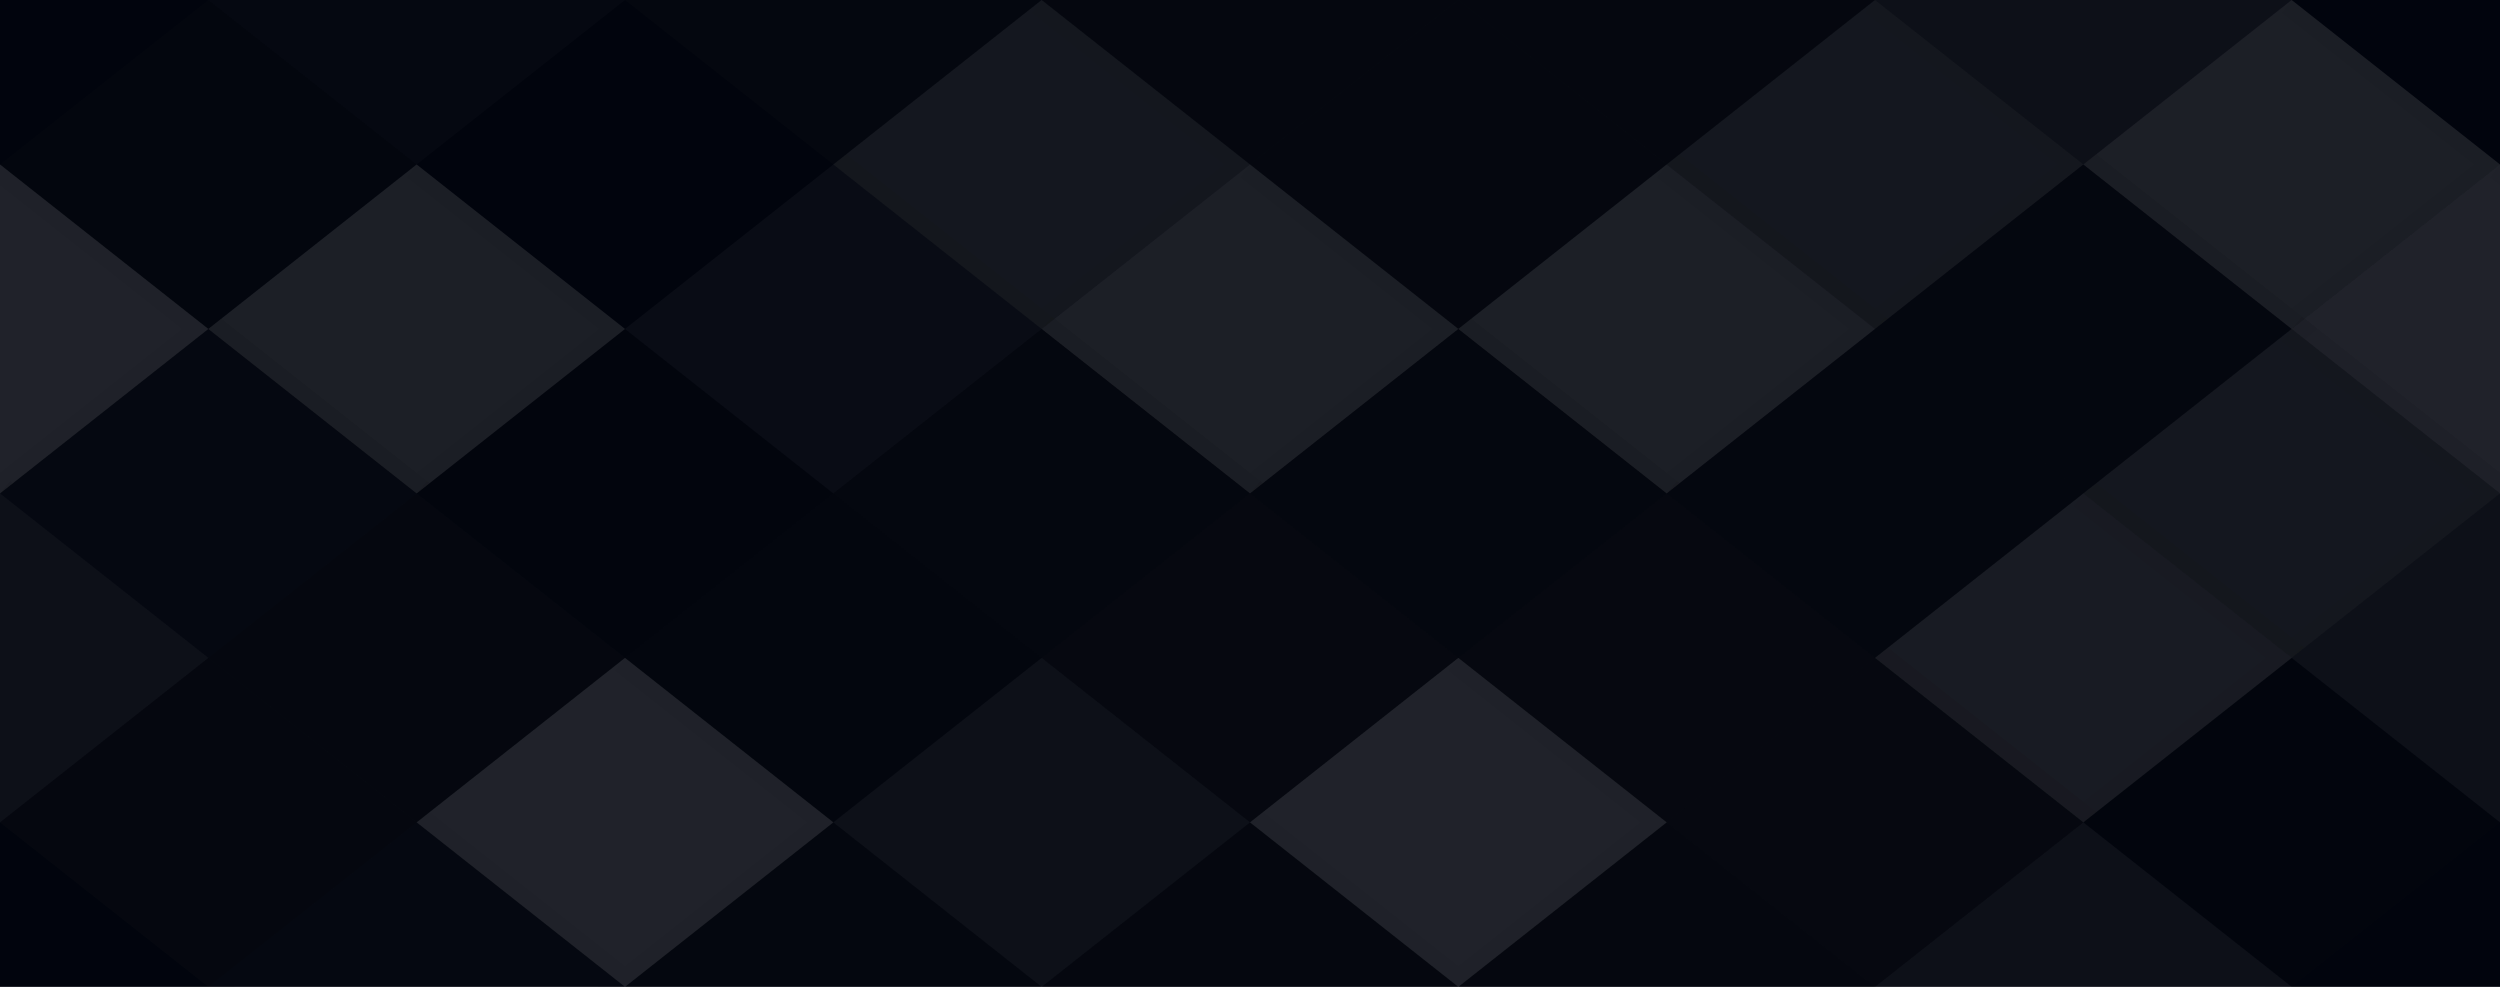 <svg xmlns="http://www.w3.org/2000/svg" width="76" height="30" viewbox="0 0 76 30" preserveAspectRatio="none"><rect x="0" y="0" width="100%" height="100%" fill="rgb(1, 4, 13)" /><polyline points="6.333, 0, 12.667, 5, 6.333, 10, 0, 5" fill="#222" fill-opacity="0.029" stroke="#000" stroke-opacity="0.02" transform="translate(-6.333, -5)" /><polyline points="6.333, 0, 12.667, 5, 6.333, 10, 0, 5" fill="#222" fill-opacity="0.029" stroke="#000" stroke-opacity="0.02" transform="translate(69.667, -5)" /><polyline points="6.333, 0, 12.667, 5, 6.333, 10, 0, 5" fill="#222" fill-opacity="0.029" stroke="#000" stroke-opacity="0.02" transform="translate(-6.333, 25)" /><polyline points="6.333, 0, 12.667, 5, 6.333, 10, 0, 5" fill="#222" fill-opacity="0.029" stroke="#000" stroke-opacity="0.02" transform="translate(69.667, 25)" /><polyline points="6.333, 0, 12.667, 5, 6.333, 10, 0, 5" fill="#ddd" fill-opacity="0.02" stroke="#000" stroke-opacity="0.02" transform="translate(6.333, -5)" /><polyline points="6.333, 0, 12.667, 5, 6.333, 10, 0, 5" fill="#ddd" fill-opacity="0.02" stroke="#000" stroke-opacity="0.02" transform="translate(6.333, 25)" /><polyline points="6.333, 0, 12.667, 5, 6.333, 10, 0, 5" fill="#222" fill-opacity="0.098" stroke="#000" stroke-opacity="0.02" transform="translate(19, -5)" /><polyline points="6.333, 0, 12.667, 5, 6.333, 10, 0, 5" fill="#222" fill-opacity="0.098" stroke="#000" stroke-opacity="0.02" transform="translate(19, 25)" /><polyline points="6.333, 0, 12.667, 5, 6.333, 10, 0, 5" fill="#222" fill-opacity="0.133" stroke="#000" stroke-opacity="0.02" transform="translate(31.667, -5)" /><polyline points="6.333, 0, 12.667, 5, 6.333, 10, 0, 5" fill="#222" fill-opacity="0.133" stroke="#000" stroke-opacity="0.02" transform="translate(31.667, 25)" /><polyline points="6.333, 0, 12.667, 5, 6.333, 10, 0, 5" fill="#222" fill-opacity="0.133" stroke="#000" stroke-opacity="0.02" transform="translate(44.333, -5)" /><polyline points="6.333, 0, 12.667, 5, 6.333, 10, 0, 5" fill="#222" fill-opacity="0.133" stroke="#000" stroke-opacity="0.02" transform="translate(44.333, 25)" /><polyline points="6.333, 0, 12.667, 5, 6.333, 10, 0, 5" fill="#ddd" fill-opacity="0.055" stroke="#000" stroke-opacity="0.02" transform="translate(57, -5)" /><polyline points="6.333, 0, 12.667, 5, 6.333, 10, 0, 5" fill="#ddd" fill-opacity="0.055" stroke="#000" stroke-opacity="0.02" transform="translate(57, 25)" /><polyline points="6.333, 0, 12.667, 5, 6.333, 10, 0, 5" fill="#222" fill-opacity="0.063" stroke="#000" stroke-opacity="0.02" transform="translate(0, 0)" /><polyline points="6.333, 0, 12.667, 5, 6.333, 10, 0, 5" fill="#222" fill-opacity="0.063" stroke="#000" stroke-opacity="0.02" transform="translate(76, 0)" /><polyline points="6.333, 0, 12.667, 5, 6.333, 10, 0, 5" fill="#222" fill-opacity="0.029" stroke="#000" stroke-opacity="0.02" transform="translate(12.667, 0)" /><polyline points="6.333, 0, 12.667, 5, 6.333, 10, 0, 5" fill="#ddd" fill-opacity="0.089" stroke="#000" stroke-opacity="0.02" transform="translate(25.333, 0)" /><polyline points="6.333, 0, 12.667, 5, 6.333, 10, 0, 5" fill="#222" fill-opacity="0.133" stroke="#000" stroke-opacity="0.02" transform="translate(38, 0)" /><polyline points="6.333, 0, 12.667, 5, 6.333, 10, 0, 5" fill="#ddd" fill-opacity="0.089" stroke="#000" stroke-opacity="0.02" transform="translate(50.667, 0)" /><polyline points="6.333, 0, 12.667, 5, 6.333, 10, 0, 5" fill="#ddd" fill-opacity="0.124" stroke="#000" stroke-opacity="0.02" transform="translate(63.333, 0)" /><polyline points="6.333, 0, 12.667, 5, 6.333, 10, 0, 5" fill="#ddd" fill-opacity="0.141" stroke="#000" stroke-opacity="0.02" transform="translate(-6.333, 5)" /><polyline points="6.333, 0, 12.667, 5, 6.333, 10, 0, 5" fill="#ddd" fill-opacity="0.141" stroke="#000" stroke-opacity="0.02" transform="translate(69.667, 5)" /><polyline points="6.333, 0, 12.667, 5, 6.333, 10, 0, 5" fill="#ddd" fill-opacity="0.124" stroke="#000" stroke-opacity="0.02" transform="translate(6.333, 5)" /><polyline points="6.333, 0, 12.667, 5, 6.333, 10, 0, 5" fill="#ddd" fill-opacity="0.037" stroke="#000" stroke-opacity="0.02" transform="translate(19, 5)" /><polyline points="6.333, 0, 12.667, 5, 6.333, 10, 0, 5" fill="#ddd" fill-opacity="0.124" stroke="#000" stroke-opacity="0.02" transform="translate(31.667, 5)" /><polyline points="6.333, 0, 12.667, 5, 6.333, 10, 0, 5" fill="#ddd" fill-opacity="0.124" stroke="#000" stroke-opacity="0.02" transform="translate(44.333, 5)" /><polyline points="6.333, 0, 12.667, 5, 6.333, 10, 0, 5" fill="#222" fill-opacity="0.098" stroke="#000" stroke-opacity="0.02" transform="translate(57, 5)" /><polyline points="6.333, 0, 12.667, 5, 6.333, 10, 0, 5" fill="#ddd" fill-opacity="0.02" stroke="#000" stroke-opacity="0.02" transform="translate(0, 10)" /><polyline points="6.333, 0, 12.667, 5, 6.333, 10, 0, 5" fill="#ddd" fill-opacity="0.02" stroke="#000" stroke-opacity="0.02" transform="translate(76, 10)" /><polyline points="6.333, 0, 12.667, 5, 6.333, 10, 0, 5" fill="#222" fill-opacity="0.046" stroke="#000" stroke-opacity="0.02" transform="translate(12.667, 10)" /><polyline points="6.333, 0, 12.667, 5, 6.333, 10, 0, 5" fill="#222" fill-opacity="0.115" stroke="#000" stroke-opacity="0.02" transform="translate(25.333, 10)" /><polyline points="6.333, 0, 12.667, 5, 6.333, 10, 0, 5" fill="#222" fill-opacity="0.115" stroke="#000" stroke-opacity="0.02" transform="translate(38, 10)" /><polyline points="6.333, 0, 12.667, 5, 6.333, 10, 0, 5" fill="#222" fill-opacity="0.098" stroke="#000" stroke-opacity="0.02" transform="translate(50.667, 10)" /><polyline points="6.333, 0, 12.667, 5, 6.333, 10, 0, 5" fill="#ddd" fill-opacity="0.089" stroke="#000" stroke-opacity="0.02" transform="translate(63.333, 10)" /><polyline points="6.333, 0, 12.667, 5, 6.333, 10, 0, 5" fill="#ddd" fill-opacity="0.055" stroke="#000" stroke-opacity="0.02" transform="translate(-6.333, 15)" /><polyline points="6.333, 0, 12.667, 5, 6.333, 10, 0, 5" fill="#ddd" fill-opacity="0.055" stroke="#000" stroke-opacity="0.02" transform="translate(69.667, 15)" /><polyline points="6.333, 0, 12.667, 5, 6.333, 10, 0, 5" fill="#222" fill-opacity="0.133" stroke="#000" stroke-opacity="0.02" transform="translate(6.333, 15)" /><polyline points="6.333, 0, 12.667, 5, 6.333, 10, 0, 5" fill="#222" fill-opacity="0.081" stroke="#000" stroke-opacity="0.02" transform="translate(19, 15)" /><polyline points="6.333, 0, 12.667, 5, 6.333, 10, 0, 5" fill="#222" fill-opacity="0.15" stroke="#000" stroke-opacity="0.02" transform="translate(31.667, 15)" /><polyline points="6.333, 0, 12.667, 5, 6.333, 10, 0, 5" fill="#222" fill-opacity="0.15" stroke="#000" stroke-opacity="0.02" transform="translate(44.333, 15)" /><polyline points="6.333, 0, 12.667, 5, 6.333, 10, 0, 5" fill="#ddd" fill-opacity="0.107" stroke="#000" stroke-opacity="0.02" transform="translate(57, 15)" /><polyline points="6.333, 0, 12.667, 5, 6.333, 10, 0, 5" fill="#222" fill-opacity="0.133" stroke="#000" stroke-opacity="0.02" transform="translate(0, 20)" /><polyline points="6.333, 0, 12.667, 5, 6.333, 10, 0, 5" fill="#222" fill-opacity="0.133" stroke="#000" stroke-opacity="0.02" transform="translate(76, 20)" /><polyline points="6.333, 0, 12.667, 5, 6.333, 10, 0, 5" fill="#ddd" fill-opacity="0.141" stroke="#000" stroke-opacity="0.02" transform="translate(12.667, 20)" /><polyline points="6.333, 0, 12.667, 5, 6.333, 10, 0, 5" fill="#ddd" fill-opacity="0.055" stroke="#000" stroke-opacity="0.02" transform="translate(25.333, 20)" /><polyline points="6.333, 0, 12.667, 5, 6.333, 10, 0, 5" fill="#ddd" fill-opacity="0.141" stroke="#000" stroke-opacity="0.02" transform="translate(38, 20)" /><polyline points="6.333, 0, 12.667, 5, 6.333, 10, 0, 5" fill="#222" fill-opacity="0.15" stroke="#000" stroke-opacity="0.02" transform="translate(50.667, 20)" /><polyline points="6.333, 0, 12.667, 5, 6.333, 10, 0, 5" fill="#222" fill-opacity="0.046" stroke="#000" stroke-opacity="0.02" transform="translate(63.333, 20)" /></svg>